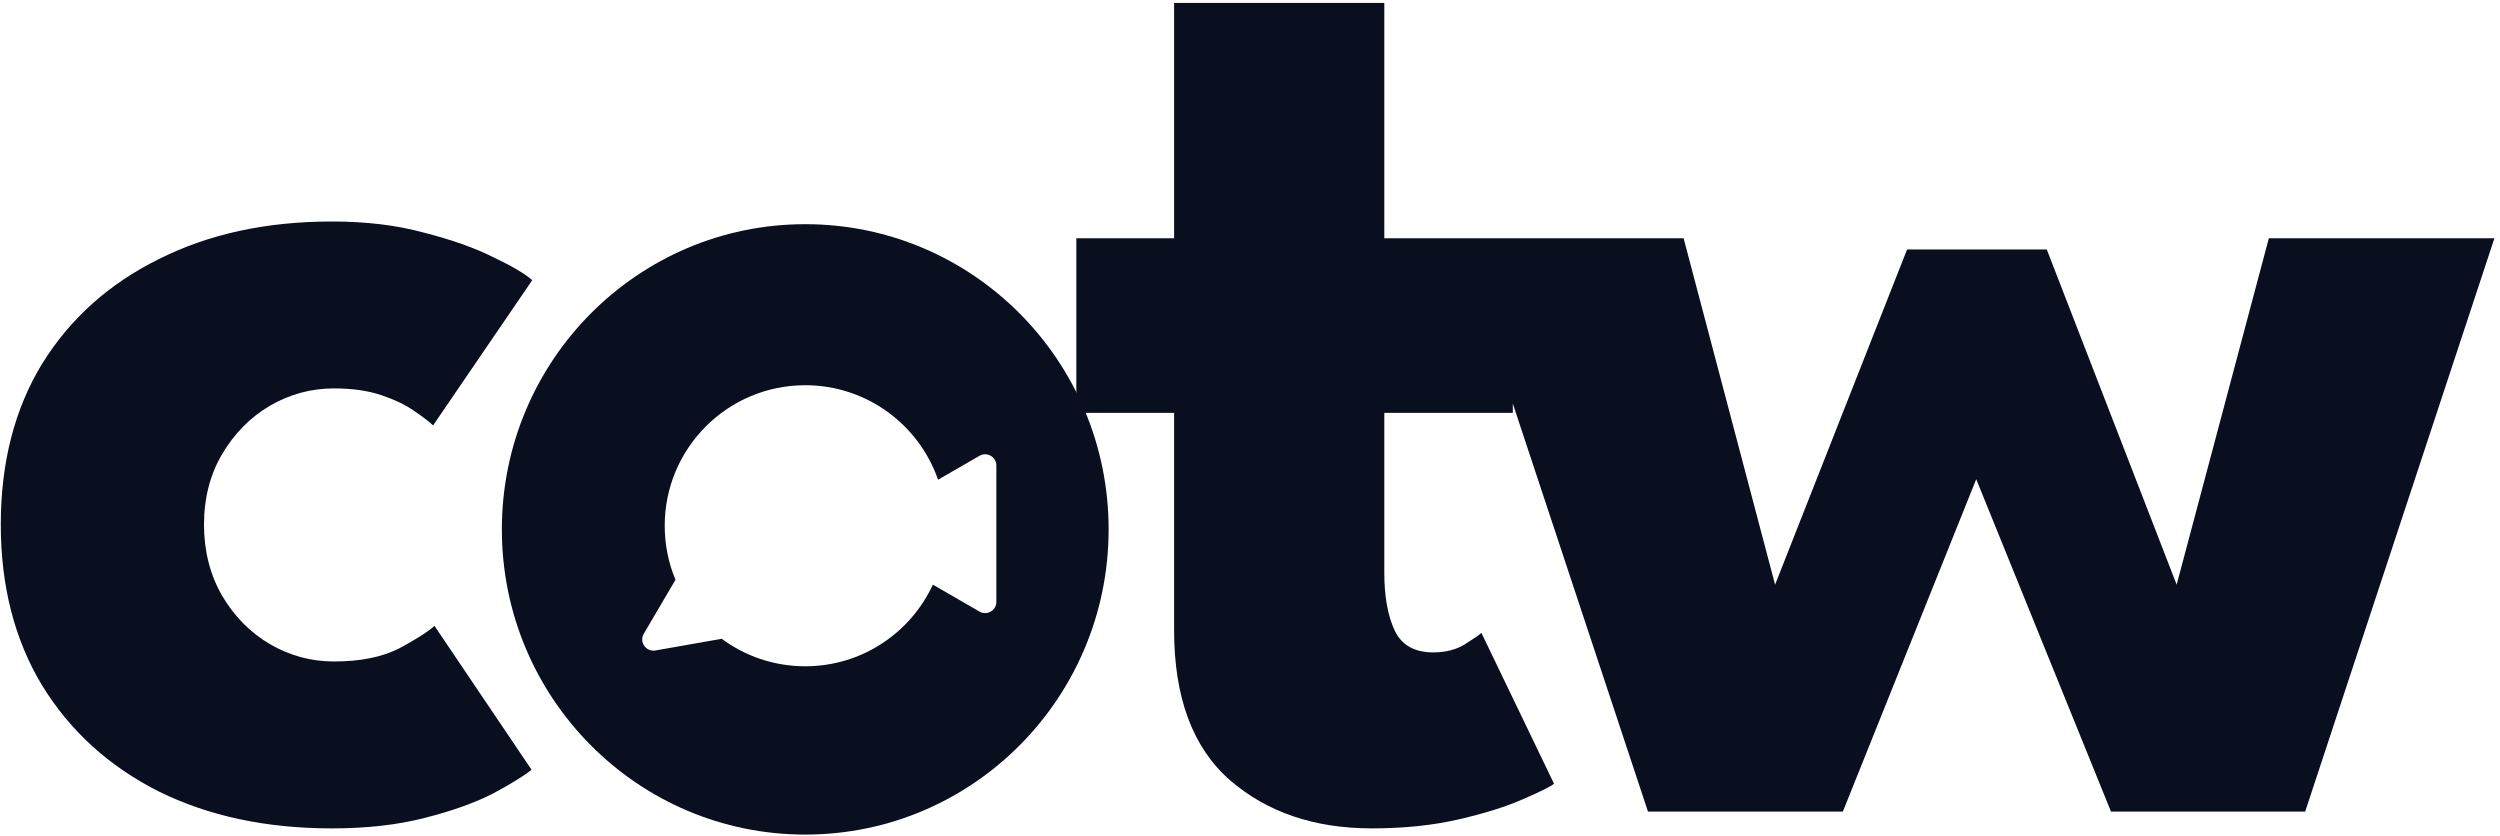 <svg width="646" height="216" viewBox="0 0 646 216" fill="none" xmlns="http://www.w3.org/2000/svg">
<path d="M278.122 61.567H303.387V0.752H357.705V61.567H390.91V106.682H357.705V148.007C357.705 154.142 358.607 159.135 360.412 162.985C362.216 166.714 365.525 168.579 370.337 168.579C373.585 168.579 376.352 167.857 378.638 166.414C380.924 164.97 382.308 164.007 382.789 163.526L401.557 202.505C400.714 203.227 398.068 204.551 393.616 206.476C389.285 208.401 383.751 210.145 377.014 211.709C370.277 213.273 362.758 214.055 354.457 214.055C339.659 214.055 327.448 209.904 317.823 201.603C308.199 193.182 303.387 180.249 303.387 162.804V106.682H278.122V61.567ZM510.656 123.825L476.188 209.724H425.84L376.755 61.567H435.043L458.683 151.075L492.79 64.454H528.882L562.448 151.075L586.268 61.567H644.557L595.652 209.724H545.484L510.656 123.825Z" fill="#0A0F20"/>
<path d="M86.282 170.925C93.139 170.925 98.794 169.782 103.245 167.496C107.697 165.09 110.704 163.165 112.268 161.722L137.352 198.896C135.427 200.46 132.119 202.505 127.427 205.032C122.735 207.438 116.84 209.543 109.742 211.348C102.764 213.153 94.764 214.055 85.741 214.055C68.778 214.055 53.859 210.867 40.987 204.491C28.114 197.994 18.068 188.851 10.85 177.061C3.752 165.271 0.203 151.435 0.203 135.555C0.203 119.554 3.752 105.719 10.85 94.049C18.068 82.38 28.114 73.357 40.987 66.98C53.859 60.484 68.778 57.236 85.741 57.236C94.643 57.236 102.584 58.198 109.561 60.123C116.659 61.928 122.615 64.033 127.427 66.439C132.239 68.725 135.608 70.71 137.533 72.394L111.907 109.93C111.065 109.088 109.501 107.885 107.215 106.321C105.05 104.757 102.223 103.373 98.734 102.17C95.245 100.967 91.094 100.365 86.282 100.365C80.387 100.365 74.853 101.869 69.68 104.877C64.627 107.885 60.536 112.035 57.409 117.329C54.281 122.622 52.717 128.698 52.717 135.555C52.717 142.412 54.281 148.548 57.409 153.962C60.536 159.255 64.627 163.406 69.68 166.414C74.853 169.421 80.387 170.925 86.282 170.925Z" fill="#0A0F20"/>
<path fill-rule="evenodd" clip-rule="evenodd" d="M208.074 215.657C251.371 215.657 286.47 180.349 286.47 136.793C286.47 93.237 251.371 57.928 208.074 57.928C164.778 57.928 129.679 93.237 129.679 136.793C129.679 180.349 164.778 215.657 208.074 215.657ZM241.052 151.074C235.296 163.526 222.694 172.166 208.074 172.166C199.992 172.166 192.526 169.525 186.493 165.06L169.366 168.081C166.926 168.511 165.101 165.884 166.357 163.748L174.545 149.819C172.752 145.52 171.762 140.803 171.762 135.854C171.762 115.799 188.02 99.542 208.074 99.542C223.963 99.542 237.468 109.747 242.394 123.96L253.101 117.778C255.038 116.66 257.458 118.058 257.458 120.294V155.515C257.458 157.751 255.038 159.149 253.101 158.031L241.052 151.074Z" fill="#0A0F20"/>
</svg>
